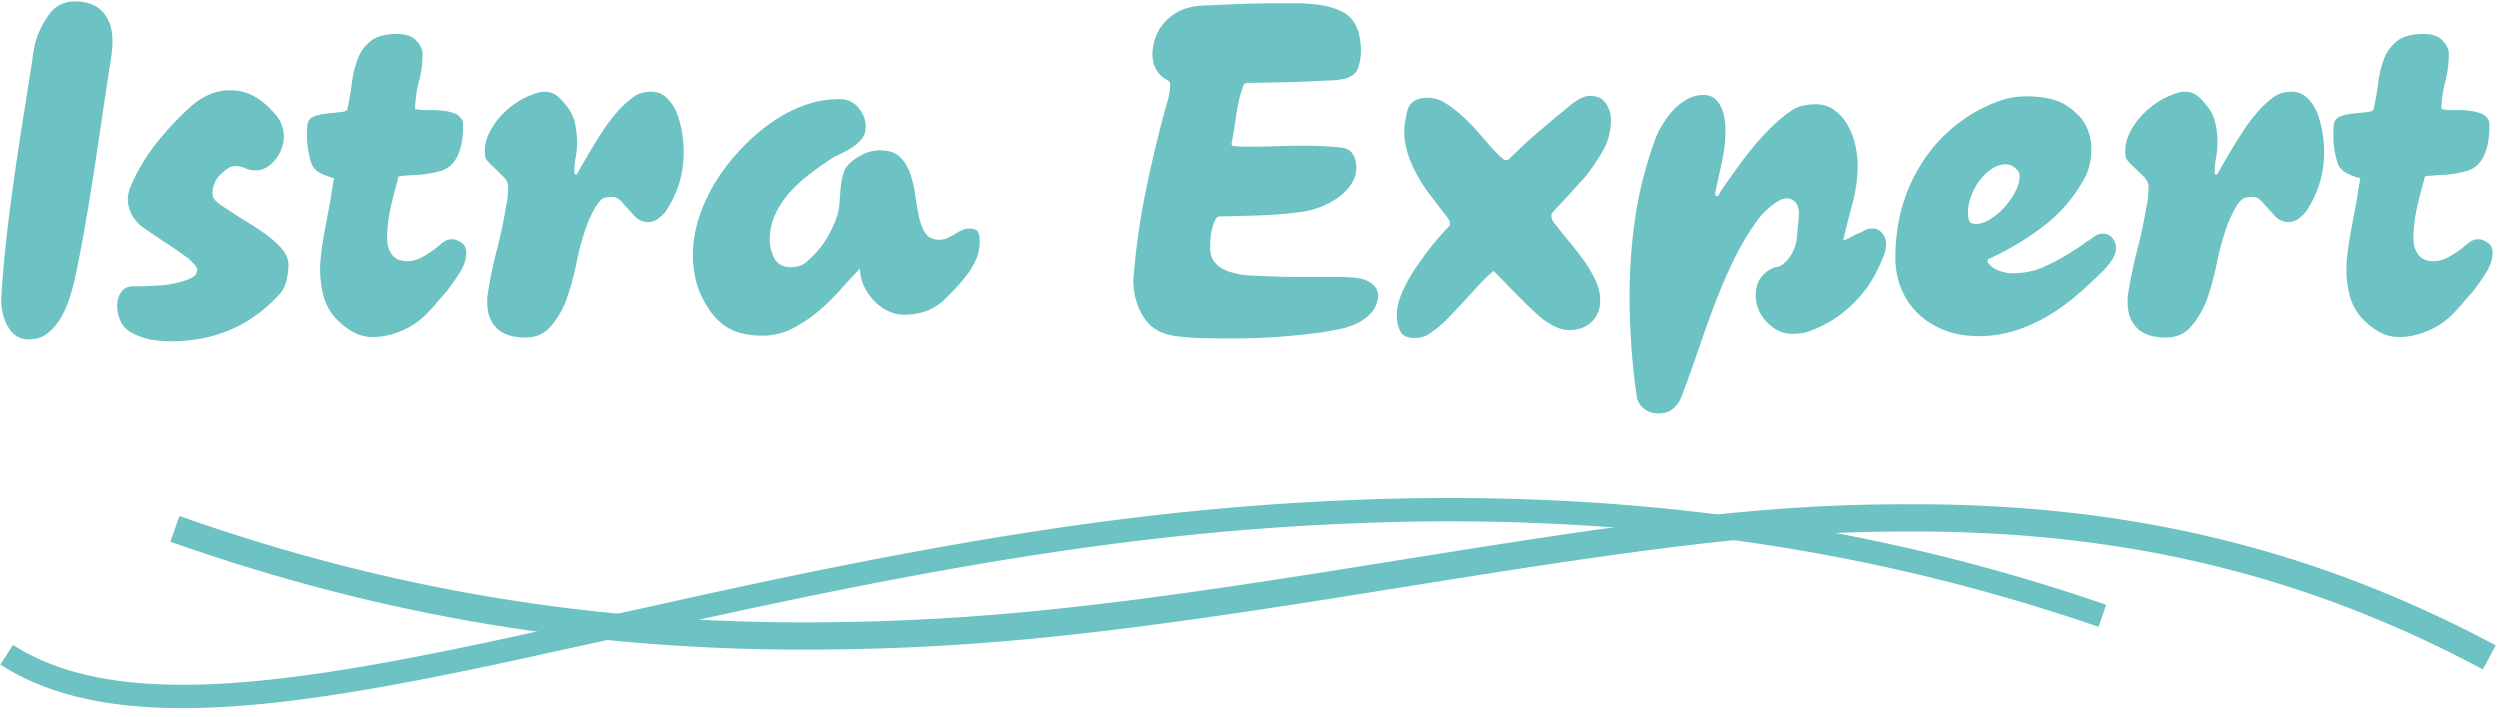<svg width="143" height="41" viewBox="0 0 143 41" xmlns="http://www.w3.org/2000/svg"><g fill="#6DC3C3" fill-rule="evenodd"><path d="M4.277.08c.71 0 1.247.205 1.611.613.364.408.546.959.546 1.65 0 .32-.026.64-.08.96a569.312 569.312 0 0 0-.506 3.355 519.89 519.89 0 0 1-.479 3.181c-.16 1.039-.329 2.073-.506 3.102a75.448 75.448 0 0 1-.612 3.142 13.02 13.02 0 0 1-.293 1.026 5.502 5.502 0 0 1-.493 1.091 3.075 3.075 0 0 1-.745.866c-.293.23-.653.346-1.079.346-.497 0-.883-.227-1.158-.68-.275-.452-.413-.989-.413-1.61.071-1.225.178-2.454.32-3.688.142-1.233.301-2.458.48-3.675.176-1.215.359-2.405.545-3.568.186-1.162.36-2.276.52-3.341.053-.337.15-.67.292-.999.142-.328.31-.634.506-.918.195-.302.426-.52.692-.653.267-.133.55-.2.852-.2M7.633 16.376c.514 0 1.029-.017 1.544-.053a5.973 5.973 0 0 0 1.544-.32c.142-.053.27-.123.386-.212.116-.089.174-.23.174-.426a1.129 1.129 0 0 0-.214-.293l-.266-.267c-.48-.355-.918-.66-1.318-.918-.4-.257-.839-.555-1.318-.892a2.106 2.106 0 0 1-.626-.72 1.848 1.848 0 0 1-.226-.878c0-.284.07-.568.213-.852.373-.852.856-1.65 1.451-2.396a16.96 16.96 0 0 1 1.93-2.05c.32-.284.667-.51 1.04-.68a2.937 2.937 0 0 1 1.224-.253c.533 0 1.012.13 1.438.386.426.258.807.59 1.145.999.177.195.301.404.373.626a1.92 1.92 0 0 1-.013 1.305 2.28 2.28 0 0 1-.333.612c-.143.186-.311.342-.507.466a1.212 1.212 0 0 1-.665.186c-.213 0-.404-.04-.573-.12a1.26 1.26 0 0 0-.545-.12c-.196 0-.36.05-.493.147a4.254 4.254 0 0 0-.466.413 1.485 1.485 0 0 0-.373 1.012c0 .142.044.262.133.359.089.098.196.19.32.28.586.39 1.118.732 1.597 1.025.48.293.888.572 1.225.838.337.267.6.524.786.773.186.248.28.524.28.825 0 .266-.04.564-.12.892-.08.329-.245.617-.493.866-1.616 1.722-3.648 2.583-6.098 2.583-.461 0-.87-.037-1.224-.107a3.732 3.732 0 0 1-1.065-.4 1.353 1.353 0 0 1-.6-.639 2.045 2.045 0 0 1-.2-.878c0-.302.076-.564.227-.786.15-.222.386-.333.706-.333M22.703 1.944c.515 0 .888.13 1.119.387.23.257.346.501.346.732 0 .568-.067 1.096-.2 1.584a6.808 6.808 0 0 0-.226 1.584 2.4 2.4 0 0 0 .705.067c.276-.009.55 0 .826.027.275.026.523.084.746.173a.804.804 0 0 1 .465.479v.4c0 .248-.022.497-.066.745-.045.249-.111.48-.2.692-.213.515-.559.839-1.038.972a6.27 6.27 0 0 1-1.465.226c-.089 0-.23.01-.426.027-.195.018-.31.027-.346.027-.124 0-.186.07-.186.213-.16.55-.302 1.11-.426 1.677a7.95 7.95 0 0 0-.187 1.704c0 .338.089.635.267.892.177.258.47.386.878.386.302 0 .595-.08.879-.24.284-.16.55-.336.799-.532a6.24 6.24 0 0 1 .412-.333.858.858 0 0 1 .52-.146c.124 0 .284.062.479.186a.62.62 0 0 1 .293.56c0 .372-.116.745-.346 1.118-.231.373-.497.755-.8 1.145-.195.213-.385.43-.572.652-.186.223-.395.449-.625.68a4.261 4.261 0 0 1-1.385.905c-.55.23-1.092.346-1.624.346-.444 0-.866-.125-1.265-.373A4.01 4.01 0 0 1 19.029 18a3.223 3.223 0 0 1-.56-1.212 6.084 6.084 0 0 1-.146-1.757 14.721 14.721 0 0 1 .2-1.544c.07-.4.168-.928.293-1.585.053-.266.102-.55.146-.852.044-.302.094-.586.147-.852a3.48 3.48 0 0 1-.852-.333 1.048 1.048 0 0 1-.48-.626 4.939 4.939 0 0 1-.213-1.411v-.36a2.5 2.5 0 0 1 .027-.359c.035-.23.173-.386.413-.466.24-.08.501-.133.785-.16.284-.026.537-.053.76-.08.22-.026.332-.101.332-.226.107-.48.19-.967.253-1.464a5.63 5.63 0 0 1 .333-1.358c.16-.408.408-.746.745-1.012s.835-.4 1.491-.4M31.09 5.246c.32 0 .573.076.76.227.186.15.368.342.546.572.248.302.412.635.492.998.08.365.12.733.12 1.106 0 .302-.026.59-.08.865-.053.275-.08.564-.08.865 0 .072.044.107.134.107.213-.373.439-.763.678-1.172.24-.408.488-.812.746-1.211.257-.4.533-.773.826-1.119a5.92 5.92 0 0 1 .971-.918c.284-.213.63-.32 1.039-.32.373 0 .687.133.945.4.257.266.448.577.573.932.23.674.346 1.384.346 2.13 0 1.26-.356 2.405-1.065 3.435-.125.142-.267.27-.426.386a.928.928 0 0 1-.56.173c-.302 0-.568-.129-.798-.386a99.1 99.1 0 0 0-.64-.706 1.413 1.413 0 0 0-.266-.253.644.644 0 0 0-.373-.093c-.088 0-.186.01-.292.027a.6.6 0 0 0-.267.106c-.177.16-.346.4-.506.72-.16.319-.275.576-.346.771a14.613 14.613 0 0 0-.585 2.117 15.746 15.746 0 0 1-.586 2.144 5.045 5.045 0 0 1-.852 1.477c-.373.453-.87.68-1.492.68-.728 0-1.273-.178-1.637-.533-.364-.355-.546-.843-.546-1.465v-.24c0-.07.009-.15.027-.24.141-.904.32-1.76.532-2.568.213-.808.39-1.656.533-2.543.035-.089.062-.253.08-.493.017-.24.026-.377.026-.413 0-.16-.018-.288-.053-.386a1.001 1.001 0 0 0-.24-.333c-.248-.248-.444-.44-.585-.572a3.334 3.334 0 0 1-.32-.333.501.501 0 0 1-.12-.24 2.749 2.749 0 0 1-.013-.32c0-.354.084-.7.253-1.037a4.14 4.14 0 0 1 .639-.932c.257-.284.541-.533.852-.746.31-.213.617-.373.919-.48.07-.035.181-.075.333-.12.15-.043.27-.066.359-.066M41.236 9.933c.355-.515.776-1.026 1.264-1.531.489-.506 1.021-.963 1.598-1.372a8.25 8.25 0 0 1 1.85-.985 5.82 5.82 0 0 1 2.077-.373c.444 0 .804.164 1.079.493.275.328.413.688.413 1.078 0 .284-.076.52-.227.706-.15.186-.337.35-.559.493-.222.142-.457.27-.706.386a4.242 4.242 0 0 0-.639.359c-.372.249-.758.528-1.158.839-.4.31-.763.652-1.092 1.025a5 5 0 0 0-.798 1.225 3.396 3.396 0 0 0-.306 1.438c0 .372.088.728.266 1.065.177.337.496.506.958.506.124 0 .257-.018.4-.054.142-.035.275-.097.4-.186.46-.39.833-.799 1.117-1.225.284-.426.524-.922.72-1.49.07-.231.115-.494.132-.787.018-.292.04-.576.067-.852.027-.275.08-.54.16-.798s.235-.475.466-.653c.213-.177.457-.328.732-.453a2.15 2.15 0 0 1 .892-.186c.497 0 .874.125 1.132.373.257.249.452.564.586.945.133.382.23.795.292 1.238.062.444.134.857.213 1.239.08.382.204.696.373.945s.43.373.786.373c.177 0 .333-.031.466-.093a4.43 4.43 0 0 0 .4-.213c.132-.08.265-.156.399-.227a.921.921 0 0 1 .439-.106c.284 0 .457.066.52.2.061.133.092.323.092.572 0 .32-.058.621-.173.905-.116.284-.266.56-.452.826a7.272 7.272 0 0 1-.626.772c-.231.249-.462.488-.692.719-.622.621-1.412.932-2.37.932-.338 0-.657-.076-.959-.227a2.754 2.754 0 0 1-.799-.599 3.128 3.128 0 0 1-.559-.839 2.303 2.303 0 0 1-.213-.971c-.337.337-.701.727-1.092 1.171-.39.444-.816.861-1.278 1.252-.461.39-.958.723-1.49.998a3.714 3.714 0 0 1-1.732.413c-.816 0-1.482-.156-1.997-.466-.515-.31-.958-.812-1.331-1.505a4.578 4.578 0 0 1-.493-1.278 6.286 6.286 0 0 1-.146-1.358c0-.816.146-1.624.44-2.423a9.895 9.895 0 0 1 1.158-2.236M64.827 16.03a40.19 40.19 0 0 1 .665-4.873c.32-1.597.693-3.186 1.119-4.766.07-.248.142-.501.213-.759.07-.257.106-.519.106-.785 0-.124-.066-.222-.2-.293a1.292 1.292 0 0 1-.306-.213 1.598 1.598 0 0 1-.4-.6 2.233 2.233 0 0 1-.106-.732c.054-.78.342-1.415.866-1.903.523-.488 1.185-.75 1.983-.786.763-.035 1.5-.066 2.21-.093.71-.027 1.438-.04 2.184-.04h.985c.32 0 .64.018.959.054a4.477 4.477 0 0 1 1.584.385c.488.223.82.609.998 1.159.107.372.16.745.16 1.118 0 .373-.071.746-.213 1.118a.958.958 0 0 1-.346.333c-.142.08-.302.138-.48.173-.177.036-.35.058-.518.067-.17.009-.316.013-.44.013a49.735 49.735 0 0 1-2.183.093l-1.252.027c-.408.01-.754.013-1.038.013a.331.331 0 0 0-.24.107 7.98 7.98 0 0 0-.413 1.664c-.08.577-.173 1.15-.28 1.717 0 .09.063.133.187.133.16.019.315.027.466.027h.466c.515 0 1.02-.008 1.518-.027a43.396 43.396 0 0 1 1.518-.026 21.803 21.803 0 0 1 2.13.106c.301.036.52.16.652.373.133.213.2.47.2.773 0 .337-.093.647-.28.931-.186.284-.43.538-.732.76a4.333 4.333 0 0 1-.998.545c-.364.143-.724.24-1.079.293-.799.106-1.567.173-2.303.2-.737.026-1.576.049-2.516.066a.805.805 0 0 0-.227.346c-.062.16-.11.33-.146.506a3.575 3.575 0 0 0-.067.533c-.009.178-.013.31-.013.4 0 .266.053.492.16.678.106.187.248.338.426.453.177.116.373.204.586.266.213.062.416.111.612.147.266.036.546.057.839.066.293.01.652.023 1.078.04.426.018.94.027 1.545.027h2.263c.195 0 .413.009.652.026.24.018.466.063.68.134.212.07.394.186.545.346.15.16.226.372.226.639-.053.373-.19.679-.412.918-.222.24-.489.436-.8.586-.31.151-.647.262-1.011.333a37.81 37.81 0 0 1-1.025.187 41.01 41.01 0 0 1-2.277.24 37.636 37.636 0 0 1-2.756.107c-.55-.001-1.1-.006-1.65-.015-.551-.009-1.101-.049-1.651-.12-.835-.106-1.448-.47-1.838-1.091-.39-.621-.585-1.322-.585-2.104M79.897 18c0-.32.067-.656.2-1.011.133-.355.297-.701.492-1.039.196-.337.404-.66.626-.971.222-.311.43-.59.626-.84a3.31 3.31 0 0 1 .2-.252c.097-.115.203-.24.32-.373a16.284 16.284 0 0 1 .572-.626v-.133a.342.342 0 0 0-.067-.2 6.045 6.045 0 0 1-.12-.173c-.355-.461-.688-.896-.998-1.304a8.516 8.516 0 0 1-.84-1.359c-.39-.78-.585-1.508-.585-2.183a3.22 3.22 0 0 1 .053-.586c.036-.23.08-.448.134-.652a.846.846 0 0 1 .346-.492c.195-.142.452-.214.772-.214.177 0 .35.023.52.067.168.044.323.11.465.2.32.195.626.421.919.679.293.257.568.528.825.812.257.284.51.572.76.865.247.293.496.555.745.785a.922.922 0 0 1 .133.107.18.18 0 0 0 .133.053.331.331 0 0 0 .24-.106 28.396 28.396 0 0 1 1.624-1.505c.55-.47 1.118-.945 1.704-1.424.16-.142.355-.284.586-.426.23-.142.452-.213.665-.213.409 0 .71.142.906.426.195.284.293.604.293.959a3.49 3.49 0 0 1-.48 1.784c-.32.55-.665 1.056-1.038 1.517-.09.09-.209.218-.36.386-.15.17-.31.346-.479.533a36.582 36.582 0 0 1-.785.839c-.054.053-.111.12-.173.2-.063.08-.094.137-.094.172 0 .143.036.267.107.373.07.107.142.196.213.266.213.285.461.595.745.932.284.338.555.689.813 1.052.257.364.474.737.652 1.118.177.383.266.76.266 1.132 0 .515-.164.928-.492 1.238-.33.311-.76.466-1.292.466-.23 0-.448-.044-.652-.133a4.293 4.293 0 0 1-.6-.32 4.256 4.256 0 0 1-.665-.532c-.266-.248-.546-.52-.839-.812a72.745 72.745 0 0 1-.852-.865c-.275-.284-.51-.524-.706-.72-.302.25-.59.524-.865.826-.275.302-.559.613-.852.932-.293.32-.595.639-.905.959a6.29 6.29 0 0 1-1.025.852c-.231.177-.524.266-.88.266-.408 0-.678-.129-.811-.386s-.2-.573-.2-.945M94.729 7.829c.106-.248.248-.515.425-.799.178-.283.382-.546.613-.785.23-.24.488-.435.772-.586.284-.15.586-.226.905-.226.249 0 .453.062.613.186.16.124.288.289.386.493.097.204.164.426.2.665.035.24.053.475.053.706 0 .568-.067 1.158-.2 1.77l-.386 1.771a.59.59 0 0 0 .013.12c.009.045.049.067.12.067.036 0 .089-.08.16-.24.461-.674.932-1.331 1.411-1.97a15.396 15.396 0 0 1 1.598-1.811 8.157 8.157 0 0 1 1.078-.879c.346-.23.803-.346 1.372-.346.408 0 .762.111 1.065.333.301.222.55.502.745.839.195.337.342.71.44 1.118.097.409.146.799.146 1.172a8.3 8.3 0 0 1-.28 2.143 85.272 85.272 0 0 0-.546 2.17c.071 0 .213-.057.426-.173.213-.115.364-.19.453-.226a2.23 2.23 0 0 0 .386-.187c.08-.053.217-.08.413-.08a.67.67 0 0 1 .559.28.937.937 0 0 1 .213.573c0 .23-.036.443-.106.639a6.51 6.51 0 0 1-.293.665 6.635 6.635 0 0 1-1.398 2.05 6.76 6.76 0 0 1-2.037 1.439c-.32.142-.577.24-.772.292-.196.054-.453.08-.772.08a1.72 1.72 0 0 1-.826-.2 2.422 2.422 0 0 1-.652-.505 2.348 2.348 0 0 1-.44-.693 2.035 2.035 0 0 1-.16-.785c0-.408.098-.75.294-1.025.195-.275.47-.475.825-.6a.71.71 0 0 0 .426-.16c.142-.106.257-.221.346-.345.266-.355.422-.763.466-1.225.044-.462.084-.905.12-1.331 0-.213-.049-.404-.147-.573-.097-.168-.27-.27-.519-.306-.16 0-.324.049-.492.146a3.534 3.534 0 0 0-.493.346c-.16.134-.306.271-.44.413a2.967 2.967 0 0 0-.305.373c-.498.692-.932 1.42-1.305 2.183a29.52 29.52 0 0 0-1.012 2.317c-.302.781-.59 1.57-.865 2.37-.276.798-.555 1.598-.84 2.396-.088.213-.168.426-.239.64-.071.212-.164.399-.28.558a1.54 1.54 0 0 1-.425.4c-.17.106-.396.16-.68.16-.337 0-.62-.098-.852-.293a1.113 1.113 0 0 1-.399-.746 41.398 41.398 0 0 1-.4-5.645c0-1.598.116-3.146.347-4.646.23-1.5.62-2.996 1.172-4.487M112.568 12.116c0 .213.023.382.067.506.044.124.19.186.44.186.23 0 .492-.093.785-.28.293-.186.56-.412.799-.678.24-.267.443-.56.612-.879.169-.32.253-.612.253-.879 0-.195-.09-.359-.266-.492-.178-.133-.346-.2-.506-.2-.302 0-.586.093-.852.28a2.953 2.953 0 0 0-.693.679c-.195.266-.35.559-.465.878-.116.32-.174.613-.174.88m.693-5.859c.443-.23.874-.413 1.291-.546.417-.133.883-.2 1.398-.2.621 0 1.176.08 1.664.24.488.16.963.497 1.425 1.012.195.249.341.524.44.826.097.301.146.621.146.958 0 .675-.16 1.278-.48 1.81a8.773 8.773 0 0 1-2.343 2.65 16.76 16.76 0 0 1-3.035 1.797c-.054 0-.08.063-.08.187.16.23.377.395.652.492.275.098.537.147.786.147.639 0 1.229-.12 1.77-.36.542-.24 1.06-.519 1.558-.839a.862.862 0 0 1 .146-.092c.08-.045.164-.098.253-.16l.253-.174c.08-.053.138-.097.173-.133.16-.088.32-.195.48-.32a.846.846 0 0 1 .532-.186c.213 0 .39.08.533.24.142.16.213.355.213.586 0 .213-.076.435-.227.666-.15.23-.306.426-.465.586-.498.497-1.008.971-1.532 1.424a11.44 11.44 0 0 1-1.664 1.198 9.278 9.278 0 0 1-1.864.839 6.778 6.778 0 0 1-2.103.32c-.746 0-1.416-.12-2.01-.36a4.44 4.44 0 0 1-1.505-.972 4.123 4.123 0 0 1-.932-1.425 4.647 4.647 0 0 1-.32-1.717c0-1.881.43-3.568 1.292-5.059a8.769 8.769 0 0 1 3.555-3.435M124.923 5.246c.32 0 .572.076.759.227.186.15.368.342.546.572.248.302.412.635.492.998.08.365.12.733.12 1.106 0 .302-.027.59-.08.865-.053.275-.08.564-.08.865 0 .072.044.107.133.107.213-.373.44-.763.68-1.172.239-.408.488-.812.745-1.211.257-.4.533-.773.826-1.119a5.92 5.92 0 0 1 .971-.918c.284-.213.63-.32 1.039-.32.373 0 .687.133.945.4.257.266.448.577.573.932.23.674.346 1.384.346 2.13 0 1.26-.355 2.405-1.065 3.435-.125.142-.267.27-.426.386a.927.927 0 0 1-.56.173c-.302 0-.568-.129-.798-.386a99.115 99.115 0 0 0-.64-.706 1.4 1.4 0 0 0-.266-.253.643.643 0 0 0-.373-.093c-.088 0-.186.01-.292.027a.6.6 0 0 0-.267.106c-.177.16-.346.4-.506.72a7.77 7.77 0 0 0-.346.771 14.614 14.614 0 0 0-.586 2.117 15.681 15.681 0 0 1-.585 2.144 5.036 5.036 0 0 1-.852 1.477c-.373.453-.87.68-1.491.68-.729 0-1.274-.178-1.638-.533-.364-.355-.546-.843-.546-1.465v-.24c0-.07.009-.15.027-.24.142-.904.32-1.76.532-2.568.213-.808.39-1.656.533-2.543.035-.089.062-.253.08-.493.017-.24.026-.377.026-.413 0-.16-.017-.288-.053-.386a.998.998 0 0 0-.24-.333c-.249-.248-.444-.44-.585-.572a3.322 3.322 0 0 1-.32-.333.5.5 0 0 1-.12-.24 2.726 2.726 0 0 1-.013-.32c0-.354.084-.7.253-1.037.168-.338.381-.648.639-.932.257-.284.541-.533.852-.746.31-.213.617-.373.919-.48.07-.035.181-.075.333-.12.15-.043.27-.066.359-.066M138.609 1.944c.514 0 .887.13 1.118.387.23.257.346.501.346.732 0 .568-.066 1.096-.2 1.584a6.796 6.796 0 0 0-.226 1.584c.195.054.43.076.706.067.275-.009.55 0 .825.027.275.026.524.084.746.173a.805.805 0 0 1 .466.479v.4c0 .248-.023.497-.067.745-.044.249-.11.48-.2.692-.213.515-.559.839-1.038.972-.48.133-.968.209-1.464.226-.09 0-.231.01-.426.027a6.395 6.395 0 0 1-.347.027c-.124 0-.186.07-.186.213-.16.55-.302 1.11-.426 1.677a7.964 7.964 0 0 0-.186 1.704c0 .338.088.635.266.892.177.258.47.386.879.386.301 0 .594-.08.878-.24.284-.16.55-.336.799-.532.142-.124.28-.235.413-.333a.858.858 0 0 1 .519-.146c.124 0 .284.062.48.186a.62.62 0 0 1 .292.56c0 .372-.116.745-.346 1.118-.23.373-.497.755-.799 1.145-.195.213-.386.43-.572.652-.187.223-.396.449-.626.68a4.259 4.259 0 0 1-1.385.905c-.55.23-1.091.346-1.624.346-.444 0-.865-.125-1.265-.373-.4-.248-.741-.55-1.025-.905a3.226 3.226 0 0 1-.559-1.212 6.072 6.072 0 0 1-.146-1.757c.008-.133.026-.324.053-.573.026-.248.075-.572.146-.972.07-.4.169-.927.293-1.584.053-.266.102-.55.146-.852.045-.302.094-.586.147-.852a3.478 3.478 0 0 1-.852-.333 1.047 1.047 0 0 1-.48-.626 4.939 4.939 0 0 1-.212-1.411v-.36c0-.115.008-.234.026-.359.036-.23.173-.386.413-.466.24-.08.501-.133.786-.16.283-.026.536-.053.758-.08.222-.026.333-.101.333-.226.107-.48.19-.967.253-1.464a5.63 5.63 0 0 1 .333-1.358 2.36 2.36 0 0 1 .746-1.012c.336-.266.834-.4 1.49-.4M.02 38.016c3.87 2.47 9.216 3.004 16.899 2.033 3.163-.4 6.702-1.043 11.354-2.028 2.494-.529 11.689-2.574 13.067-2.873 14.524-3.155 25.11-4.802 36.49-5.23 14.697-.553 28.596 1.245 42.206 5.938l.436-1.263c-13.775-4.75-27.838-6.57-42.693-6.01-11.473.43-22.129 2.088-36.723 5.259-1.384.3-10.574 2.344-13.06 2.87-4.62.98-8.125 1.616-11.245 2.01-7.401.936-12.467.43-16.012-1.833l-.72 1.127z"/><path d="M9.744 30.986c12.365 4.371 24.37 6.25 36.999 6.172 9.592-.059 17.46-.983 32.33-3.387 16.61-2.685 22.598-3.423 31.005-3.368 11.536.077 21.763 2.453 31.942 7.886l.734-1.376c-10.412-5.557-20.887-7.991-32.666-8.07-8.526-.056-14.564.688-31.263 3.388-14.795 2.392-22.602 3.309-32.092 3.367-12.454.076-24.28-1.774-36.469-6.083l-.52 1.47z"/></g></svg>